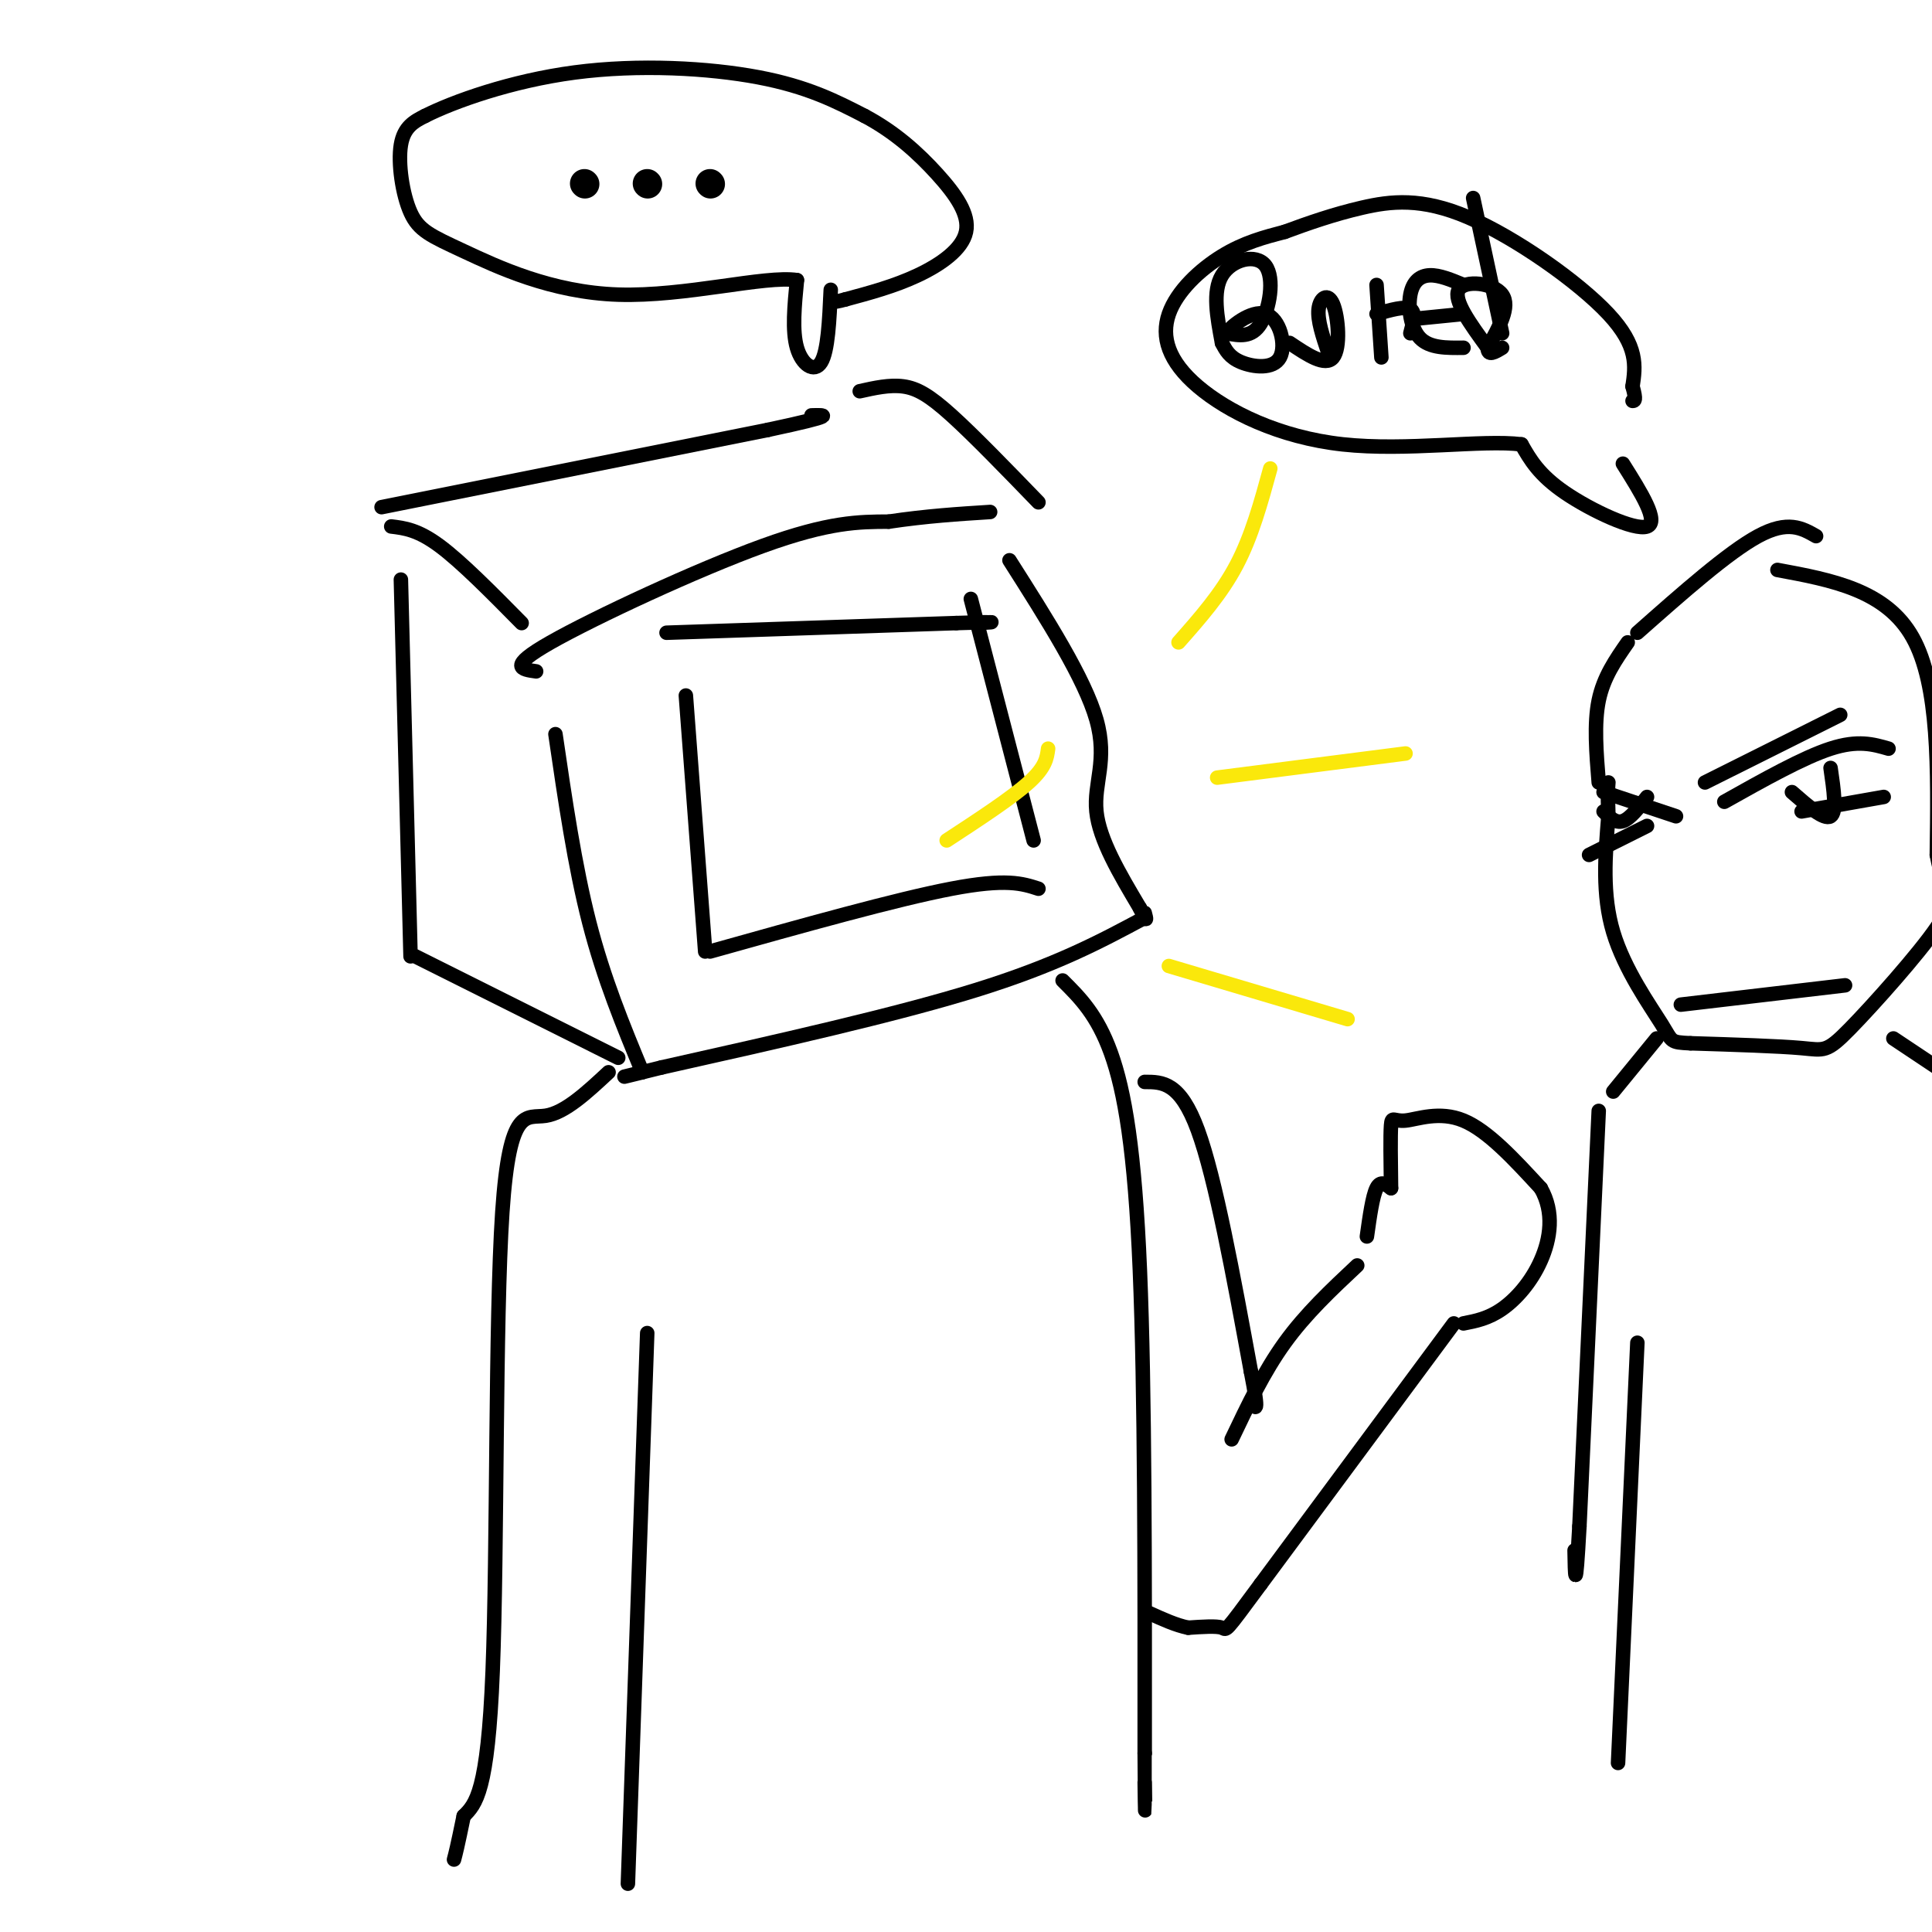 <svg viewBox='0 0 400 400' version='1.1' xmlns='http://www.w3.org/2000/svg' xmlns:xlink='http://www.w3.org/1999/xlink'><g fill='none' stroke='#000000' stroke-width='3' stroke-linecap='round' stroke-linejoin='round'><path d='M368,118c11.250,2.083 22.500,4.167 28,14c5.500,9.833 5.250,27.417 5,45'/><path d='M401,177c1.778,9.153 3.724,9.536 0,15c-3.724,5.464 -13.118,16.010 -18,21c-4.882,4.990 -5.252,4.426 -10,4c-4.748,-0.426 -13.874,-0.713 -23,-1'/><path d='M350,216c-4.333,-0.214 -3.667,-0.250 -6,-4c-2.333,-3.750 -7.667,-11.214 -10,-19c-2.333,-7.786 -1.667,-15.893 -1,-24'/><path d='M333,169c-0.167,-5.167 -0.083,-6.083 0,-7'/><path d='M331,162c-0.500,-6.083 -1.000,-12.167 0,-17c1.000,-4.833 3.500,-8.417 6,-12'/><path d='M339,131c9.417,-8.333 18.833,-16.667 25,-20c6.167,-3.333 9.083,-1.667 12,0'/><path d='M391,155c-3.167,-0.917 -6.333,-1.833 -12,0c-5.667,1.833 -13.833,6.417 -22,11'/><path d='M390,165c0.000,0.000 -17.000,3.000 -17,3'/><path d='M379,159c0.667,4.583 1.333,9.167 0,10c-1.333,0.833 -4.667,-2.083 -8,-5'/><path d='M381,148c0.000,0.000 -28.000,14.000 -28,14'/><path d='M347,169c0.000,0.000 -15.000,-5.000 -15,-5'/><path d='M341,165c-1.750,2.250 -3.500,4.500 -5,5c-1.500,0.500 -2.750,-0.750 -4,-2'/><path d='M341,171c0.000,0.000 -12.000,6.000 -12,6'/><path d='M382,204c0.000,0.000 -34.000,4.000 -34,4'/><path d='M392,215c0.000,0.000 12.000,8.000 12,8'/><path d='M343,215c0.000,0.000 -9.000,11.000 -9,11'/><path d='M331,230c0.000,0.000 -4.000,86.000 -4,86'/><path d='M327,316c-0.833,15.167 -0.917,10.083 -1,5'/><path d='M339,278c0.000,0.000 -4.000,87.000 -4,87'/><path d='M209,116c7.800,12.267 15.600,24.533 18,33c2.400,8.467 -0.600,13.133 0,19c0.600,5.867 4.800,12.933 9,20'/><path d='M236,188c1.667,3.500 1.333,2.250 1,1'/><path d='M237,190c-9.167,4.917 -18.333,9.833 -35,15c-16.667,5.167 -40.833,10.583 -65,16'/><path d='M137,221c-11.500,2.833 -7.750,1.917 -4,1'/><path d='M133,222c-4.000,-9.667 -8.000,-19.333 -11,-31c-3.000,-11.667 -5.000,-25.333 -7,-39'/><path d='M111,139c-3.044,-0.422 -6.089,-0.844 3,-6c9.089,-5.156 30.311,-15.044 44,-20c13.689,-4.956 19.844,-4.978 26,-5'/><path d='M184,108c7.833,-1.167 14.417,-1.583 21,-2'/><path d='M128,219c0.000,0.000 -42.000,-21.000 -42,-21'/><path d='M85,198c0.000,0.000 -2.000,-78.000 -2,-78'/><path d='M81,109c2.750,0.333 5.500,0.667 10,4c4.500,3.333 10.750,9.667 17,16'/><path d='M79,105c0.000,0.000 80.000,-16.000 80,-16'/><path d='M159,89c14.833,-3.167 11.917,-3.083 9,-3'/><path d='M178,81c3.089,-0.689 6.178,-1.378 9,-1c2.822,0.378 5.378,1.822 10,6c4.622,4.178 11.311,11.089 18,18'/><path d='M336,96c3.800,6.044 7.600,12.089 5,13c-2.600,0.911 -11.600,-3.311 -17,-7c-5.400,-3.689 -7.200,-6.844 -9,-10'/><path d='M315,92c-8.085,-1.015 -23.799,1.446 -37,0c-13.201,-1.446 -23.889,-6.800 -30,-12c-6.111,-5.200 -7.645,-10.246 -6,-15c1.645,-4.754 6.470,-9.215 11,-12c4.530,-2.785 8.765,-3.892 13,-5'/><path d='M266,48c4.748,-1.756 10.118,-3.646 16,-5c5.882,-1.354 12.276,-2.172 22,2c9.724,4.172 22.778,13.335 29,20c6.222,6.665 5.611,10.833 5,15'/><path d='M338,80c0.833,3.000 0.417,3.000 0,3'/><path d='M253,71c-1.006,-5.345 -2.012,-10.690 0,-14c2.012,-3.310 7.042,-4.583 9,-2c1.958,2.583 0.845,9.024 -1,12c-1.845,2.976 -4.423,2.488 -7,2'/><path d='M254,69c0.432,-1.113 5.013,-4.896 8,-4c2.987,0.896 4.381,6.472 3,9c-1.381,2.528 -5.537,2.008 -8,1c-2.463,-1.008 -3.231,-2.504 -4,-4'/><path d='M275,73c-1.131,-3.345 -2.262,-6.690 -2,-9c0.262,-2.310 1.917,-3.583 3,-1c1.083,2.583 1.595,9.024 0,11c-1.595,1.976 -5.298,-0.512 -9,-3'/><path d='M286,74c0.000,0.000 -1.000,-15.000 -1,-15'/><path d='M285,65c2.917,-0.833 5.833,-1.667 7,-1c1.167,0.667 0.583,2.833 0,5'/><path d='M303,72c-3.500,0.042 -7.000,0.083 -9,-2c-2.000,-2.083 -2.500,-6.292 -2,-9c0.500,-2.708 2.000,-3.917 4,-4c2.000,-0.083 4.500,0.958 7,2'/><path d='M303,65c0.000,0.000 -10.000,1.000 -10,1'/><path d='M308,72c-3.600,-4.933 -7.200,-9.867 -6,-12c1.200,-2.133 7.200,-1.467 9,1c1.800,2.467 -0.600,6.733 -3,11'/><path d='M308,72c0.000,1.833 1.500,0.917 3,0'/><path d='M311,69c0.000,0.000 -6.000,-28.000 -6,-28'/><path d='M201,124c0.000,0.000 13.000,50.000 13,50'/><path d='M215,184c-3.333,-1.083 -6.667,-2.167 -18,0c-11.333,2.167 -30.667,7.583 -50,13'/><path d='M146,197c0.000,0.000 -4.000,-53.000 -4,-53'/><path d='M138,131c0.000,0.000 60.000,-2.000 60,-2'/><path d='M198,129c10.667,-0.333 7.333,-0.167 4,0'/><path d='M220,203c3.578,3.556 7.156,7.111 10,15c2.844,7.889 4.956,20.111 6,45c1.044,24.889 1.022,62.444 1,100'/><path d='M237,363c0.167,17.667 0.083,11.833 0,6'/><path d='M126,222c-4.500,4.190 -9.000,8.381 -13,9c-4.000,0.619 -7.500,-2.333 -9,20c-1.500,22.333 -1.000,69.952 -2,95c-1.000,25.048 -3.500,27.524 -6,30'/><path d='M96,376c-1.333,6.500 -1.667,7.750 -2,9'/><path d='M134,276c0.000,0.000 -4.000,114.000 -4,114'/><path d='M237,224c3.667,0.000 7.333,0.000 11,10c3.667,10.000 7.333,30.000 11,50'/><path d='M259,284c1.833,9.333 0.917,7.667 0,6'/><path d='M255,298c3.333,-7.000 6.667,-14.000 11,-20c4.333,-6.000 9.667,-11.000 15,-16'/><path d='M283,256c0.583,-4.167 1.167,-8.333 2,-10c0.833,-1.667 1.917,-0.833 3,0'/><path d='M288,246c-0.077,-5.464 -0.155,-10.929 0,-13c0.155,-2.071 0.542,-0.750 3,-1c2.458,-0.250 6.988,-2.071 12,0c5.012,2.071 10.506,8.036 16,14'/><path d='M319,246c2.857,5.000 2.000,10.500 0,15c-2.000,4.500 -5.143,8.000 -8,10c-2.857,2.000 -5.429,2.500 -8,3'/><path d='M301,274c0.000,0.000 -40.000,54.000 -40,54'/><path d='M261,328c-7.689,10.400 -6.911,9.400 -8,9c-1.089,-0.400 -4.044,-0.200 -7,0'/><path d='M246,337c-2.500,-0.500 -5.250,-1.750 -8,-3'/><path d='M172,60c-0.289,6.356 -0.578,12.711 -2,15c-1.422,2.289 -3.978,0.511 -5,-3c-1.022,-3.511 -0.511,-8.756 0,-14'/><path d='M165,58c-6.604,-1.015 -23.115,3.446 -37,3c-13.885,-0.446 -25.144,-5.800 -32,-9c-6.856,-3.200 -9.307,-4.246 -11,-8c-1.693,-3.754 -2.626,-10.215 -2,-14c0.626,-3.785 2.813,-4.892 5,-6'/><path d='M88,24c5.786,-2.929 17.750,-7.250 31,-9c13.250,-1.750 27.786,-0.929 38,1c10.214,1.929 16.107,4.964 22,8'/><path d='M179,24c6.325,3.356 11.139,7.745 15,12c3.861,4.255 6.770,8.376 6,12c-0.770,3.624 -5.220,6.750 -10,9c-4.780,2.250 -9.890,3.625 -15,5'/><path d='M175,62c-3.000,0.833 -3.000,0.417 -3,0'/></g>
<g fill='none' stroke='#000000' stroke-width='6' stroke-linecap='round' stroke-linejoin='round'><path d='M121,38c0.000,0.000 0.100,0.100 0.1,0.1'/><path d='M134,38c0.000,0.000 0.100,0.100 0.1,0.1'/><path d='M147,38c0.000,0.000 0.100,0.100 0.1,0.1'/></g>
<g fill='none' stroke='#fae80b' stroke-width='3' stroke-linecap='round' stroke-linejoin='round'><path d='M242,200c0.000,0.000 37.000,11.000 37,11'/><path d='M252,161c0.000,0.000 39.000,-5.000 39,-5'/><path d='M244,133c4.417,-5.000 8.833,-10.000 12,-16c3.167,-6.000 5.083,-13.000 7,-20'/><path d='M217,155c-0.250,1.917 -0.500,3.833 -4,7c-3.500,3.167 -10.250,7.583 -17,12'/></g>
</svg>